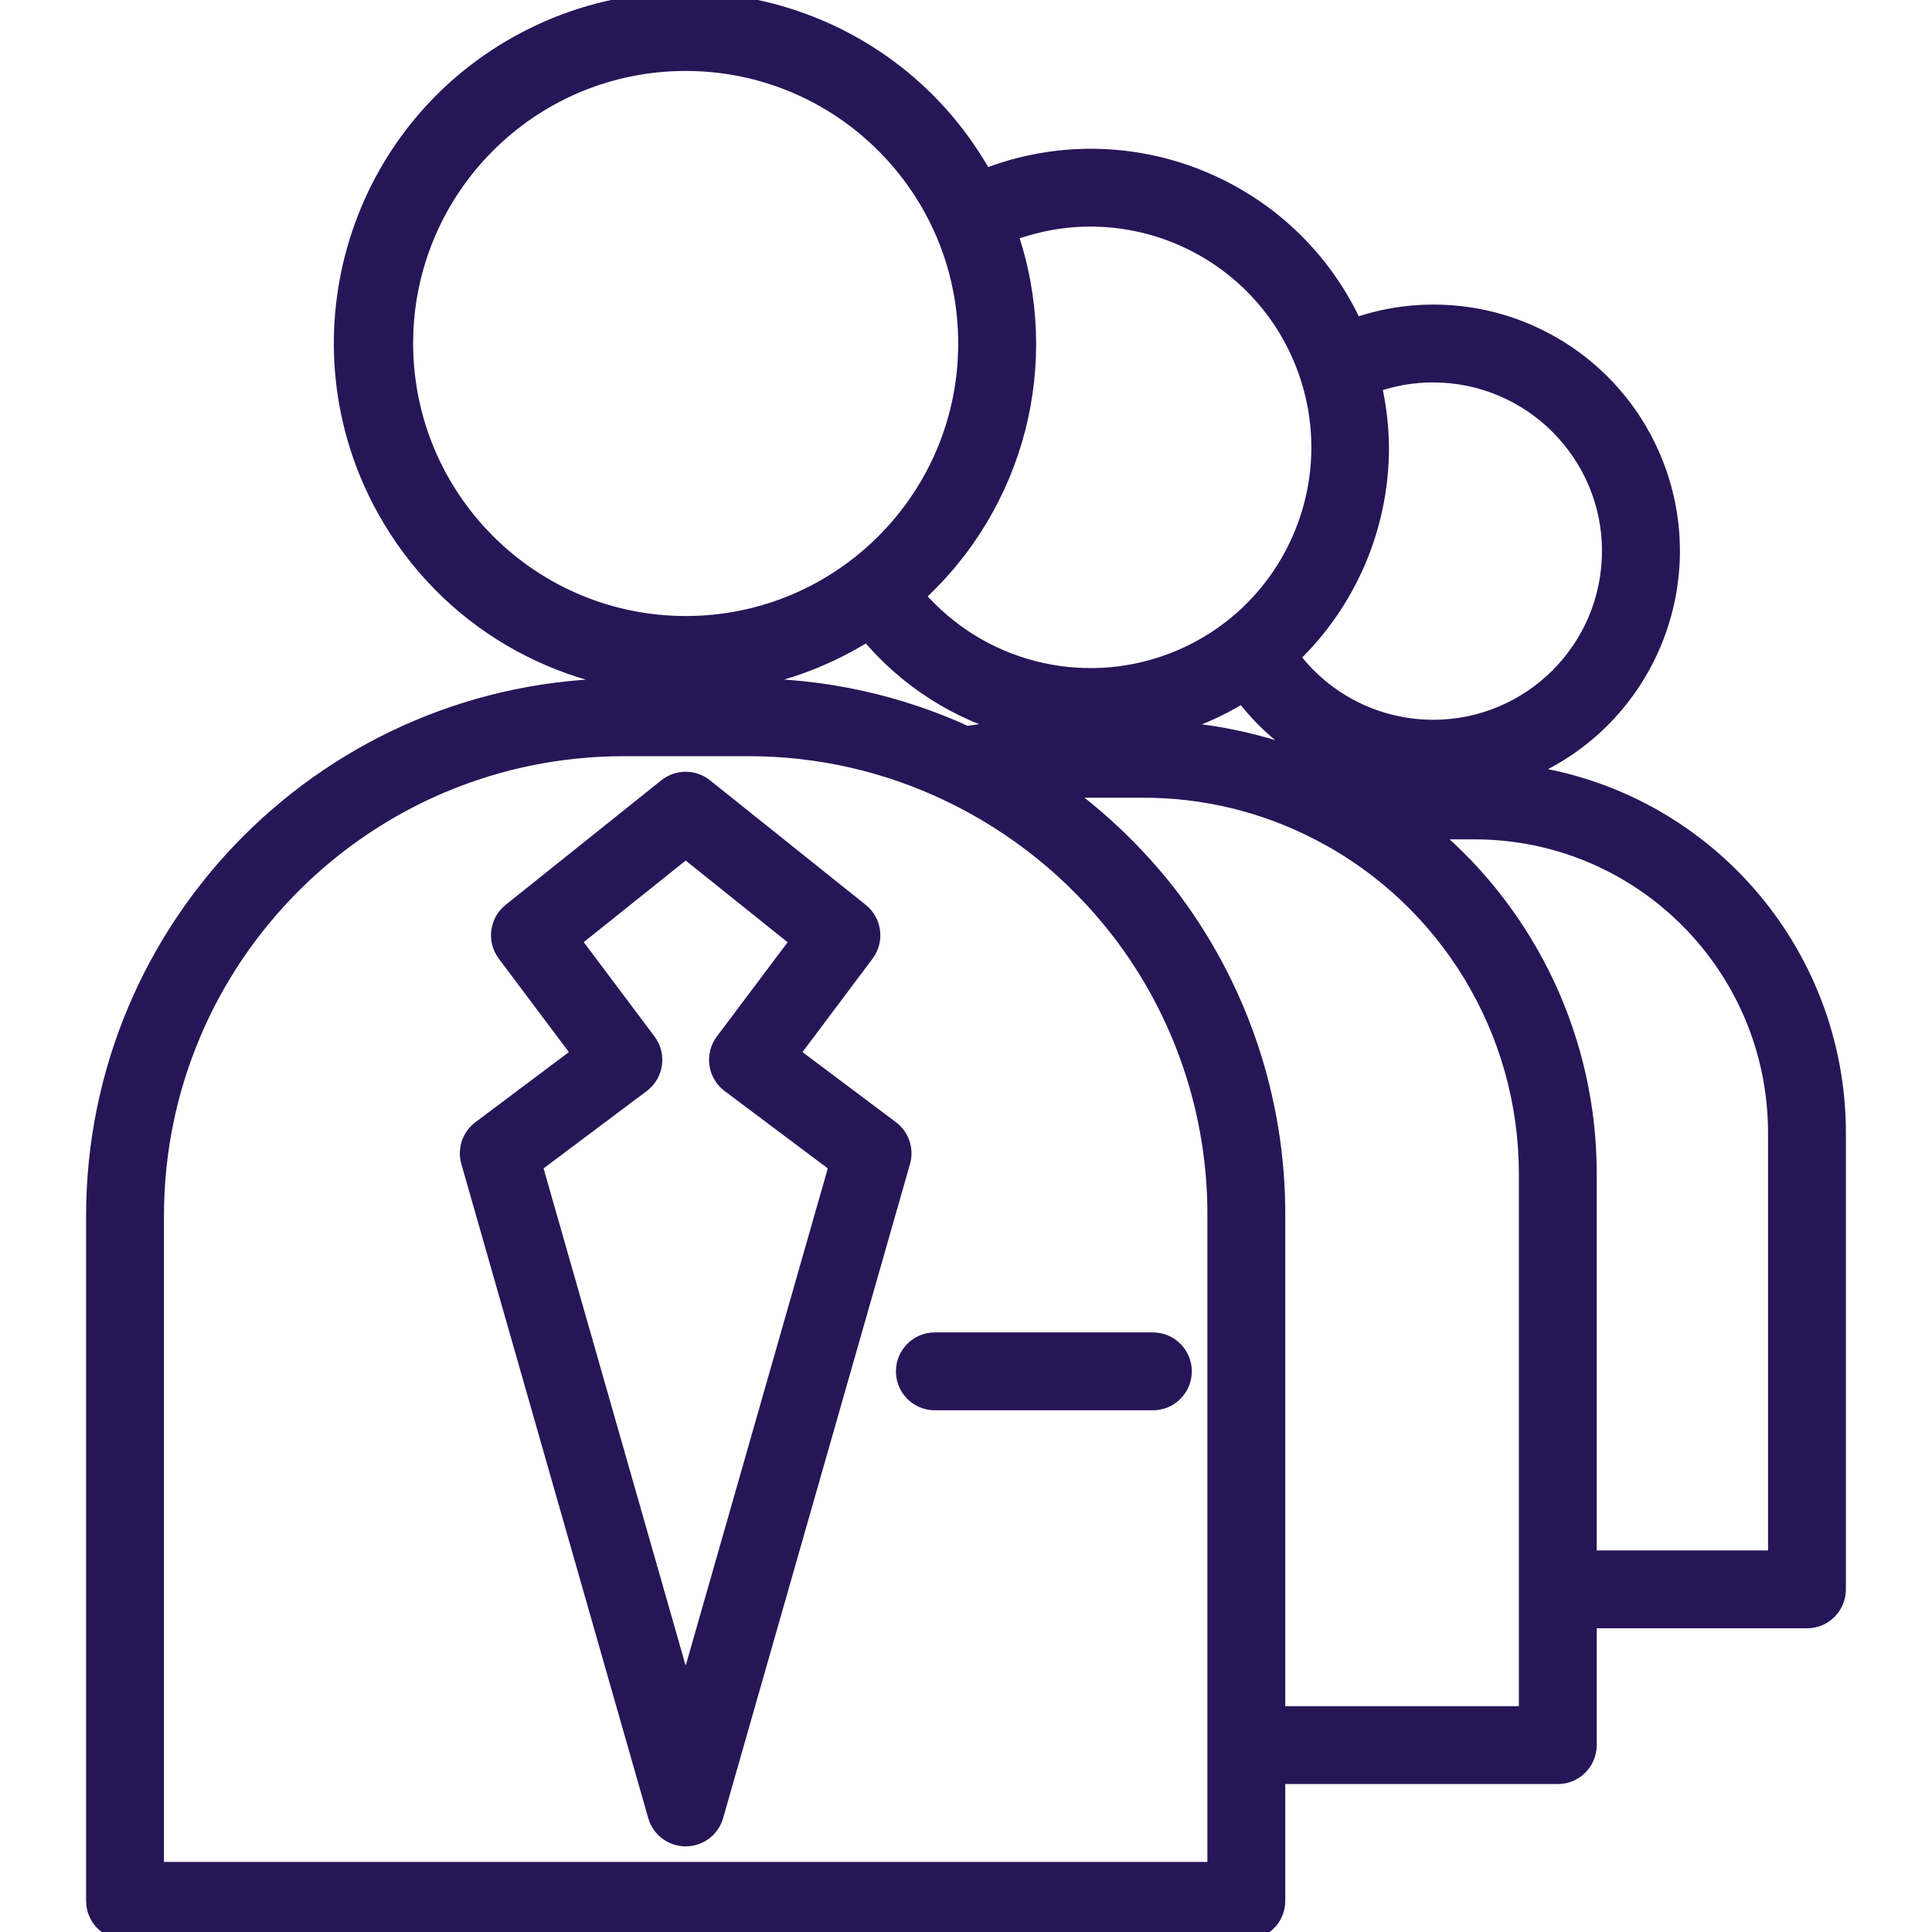 <?xml version="1.0" encoding="iso-8859-1"?>
<!-- Generator: Adobe Illustrator 19.0.0, SVG Export Plug-In . SVG Version: 6.00 Build 0)  -->
<svg version="1.1" id="Capa_1" xmlns="http://www.w3.org/2000/svg" xmlns:xlink="http://www.w3.org/1999/xlink" x="0px" y="0px"
	 viewBox="0 0 496.224 496.224" style="enable-background:new 0 0 496.224 496.224;" xml:space="preserve">
<g style="fill:#271657;stroke: #271657;stroke-width: 4px;">
	<g>
		<g>
			<path d="M390.84,198.456L390.84,198.456c31.449-12.516,46.798-48.157,34.281-79.607c-9.29-23.343-31.886-38.652-57.009-38.625
				c-6.87,0.005-13.69,1.176-20.168,3.464c-16.498-35.959-58.211-52.768-95.032-38.296c-23.598-42.553-77.224-57.919-119.778-34.321
				C90.581,34.669,75.215,88.295,98.813,130.848c15.82,28.528,45.136,44.834,75.563,45.376h-14.264
				c-75.076,0.084-135.916,60.924-136,136v176c0,4.418,3.582,8,8,8h288c4.418,0,8-3.582,8-8v-32h72c4.418,0,8-3.582,8-8v-32h56
				c4.418,0,8-3.582,8-8v-117.36C472.018,244.043,437.266,204.529,390.84,198.456z M352.848,98.864
				c4.896-1.76,10.061-2.653,15.264-2.64c25.039,0.031,45.329,20.321,45.36,45.36h-0.016c-0.037,25.047-20.371,45.322-45.418,45.285
				c-14.269-0.021-27.697-6.756-36.246-18.181c14.692-14.046,22.99-33.498,22.96-53.824
				C354.69,109.478,354.052,104.114,352.848,98.864z M345.4,198.44c-0.488,0.064-1.032,0.128-1.544,0.184v0.024
				c-14.033-6.84-29.317-10.739-44.912-11.456c7.147-1.865,13.97-4.8,20.24-8.704C325.932,187.413,335,194.314,345.4,198.44z
				 M259.384,60c30.324-11.448,64.186,3.854,75.633,34.178s-3.854,64.186-34.178,75.633c-23.145,8.738-49.283,2.023-65.352-16.787
				C261.326,129.577,270.723,92.997,259.384,60z M104.112,88.224c0-39.765,32.236-72,72-72c39.765,0,72,32.235,72,72
				c0,39.764-32.235,72-72,72C136.366,160.18,104.156,127.97,104.112,88.224z M218.591,165.17c1.426-0.791,2.83-1.621,4.209-2.49
				c9.931,11.961,23.36,20.511,38.4,24.448c-4.334,0.206-8.654,0.66-12.936,1.36c-17.615-8.086-36.77-12.269-56.152-12.264h-14.79
				C191.328,176.004,205.485,172.438,218.591,165.17z M312.112,480.224h-272v-168c0.075-66.243,53.757-119.925,120-120h32
				c17.887-0.041,35.553,3.957,51.68,11.696c17.072,8.177,31.997,20.231,43.584,35.2c16.124,20.951,24.826,46.667,24.736,73.104
				V480.224z M392.112,440.224h-64v-128c0.102-29.968-9.765-59.119-28.048-82.864c-7.876-10.056-17.117-18.963-27.456-26.464h20.864
				c15.842-0.059,31.46,3.75,45.496,11.096c32.69,16.973,53.189,50.758,53.144,87.592L392.112,440.224z M456.112,400.224h-48v-98.64
				c0.053-33.98-15.003-66.224-41.088-88h11.728c42.683,0.026,77.289,34.597,77.36,77.28V400.224z"/>
			<path d="M228.912,289.824l-25.6-19.2l19.2-25.6c2.594-3.456,1.974-8.348-1.4-11.048l-40-32c-2.923-2.34-7.077-2.34-10,0l-40,32
				c-3.374,2.7-3.994,7.592-1.4,11.048l19.2,25.6l-25.6,19.2c-2.652,1.988-3.804,5.405-2.896,8.592l48,168
				c1.206,4.25,5.63,6.718,9.88,5.512c2.669-0.757,4.754-2.843,5.512-5.512l48-168C232.716,295.229,231.564,291.812,228.912,289.824
				z M176.112,435.104l-38.8-135.784l27.6-20.696c3.535-2.651,4.251-7.665,1.6-11.2l-19.344-25.792l28.944-23.168l28.944,23.2
				l-19.344,25.76c-2.651,3.535-1.935,8.549,1.6,11.2l27.6,20.696L176.112,435.104z"/>
			<path d="M232.112,352.224c0,4.418,3.582,8,8,8h56c4.418,0,8-3.582,8-8s-3.582-8-8-8h-56
				C235.694,344.224,232.112,347.806,232.112,352.224z"/>
		</g>
	</g>
</g>
<g>
</g>
<g>
</g>
<g>
</g>
<g>
</g>
<g>
</g>
<g>
</g>
<g>
</g>
<g>
</g>
<g>
</g>
<g>
</g>
<g>
</g>
<g>
</g>
<g>
</g>
<g>
</g>
<g>
</g>
</svg>
